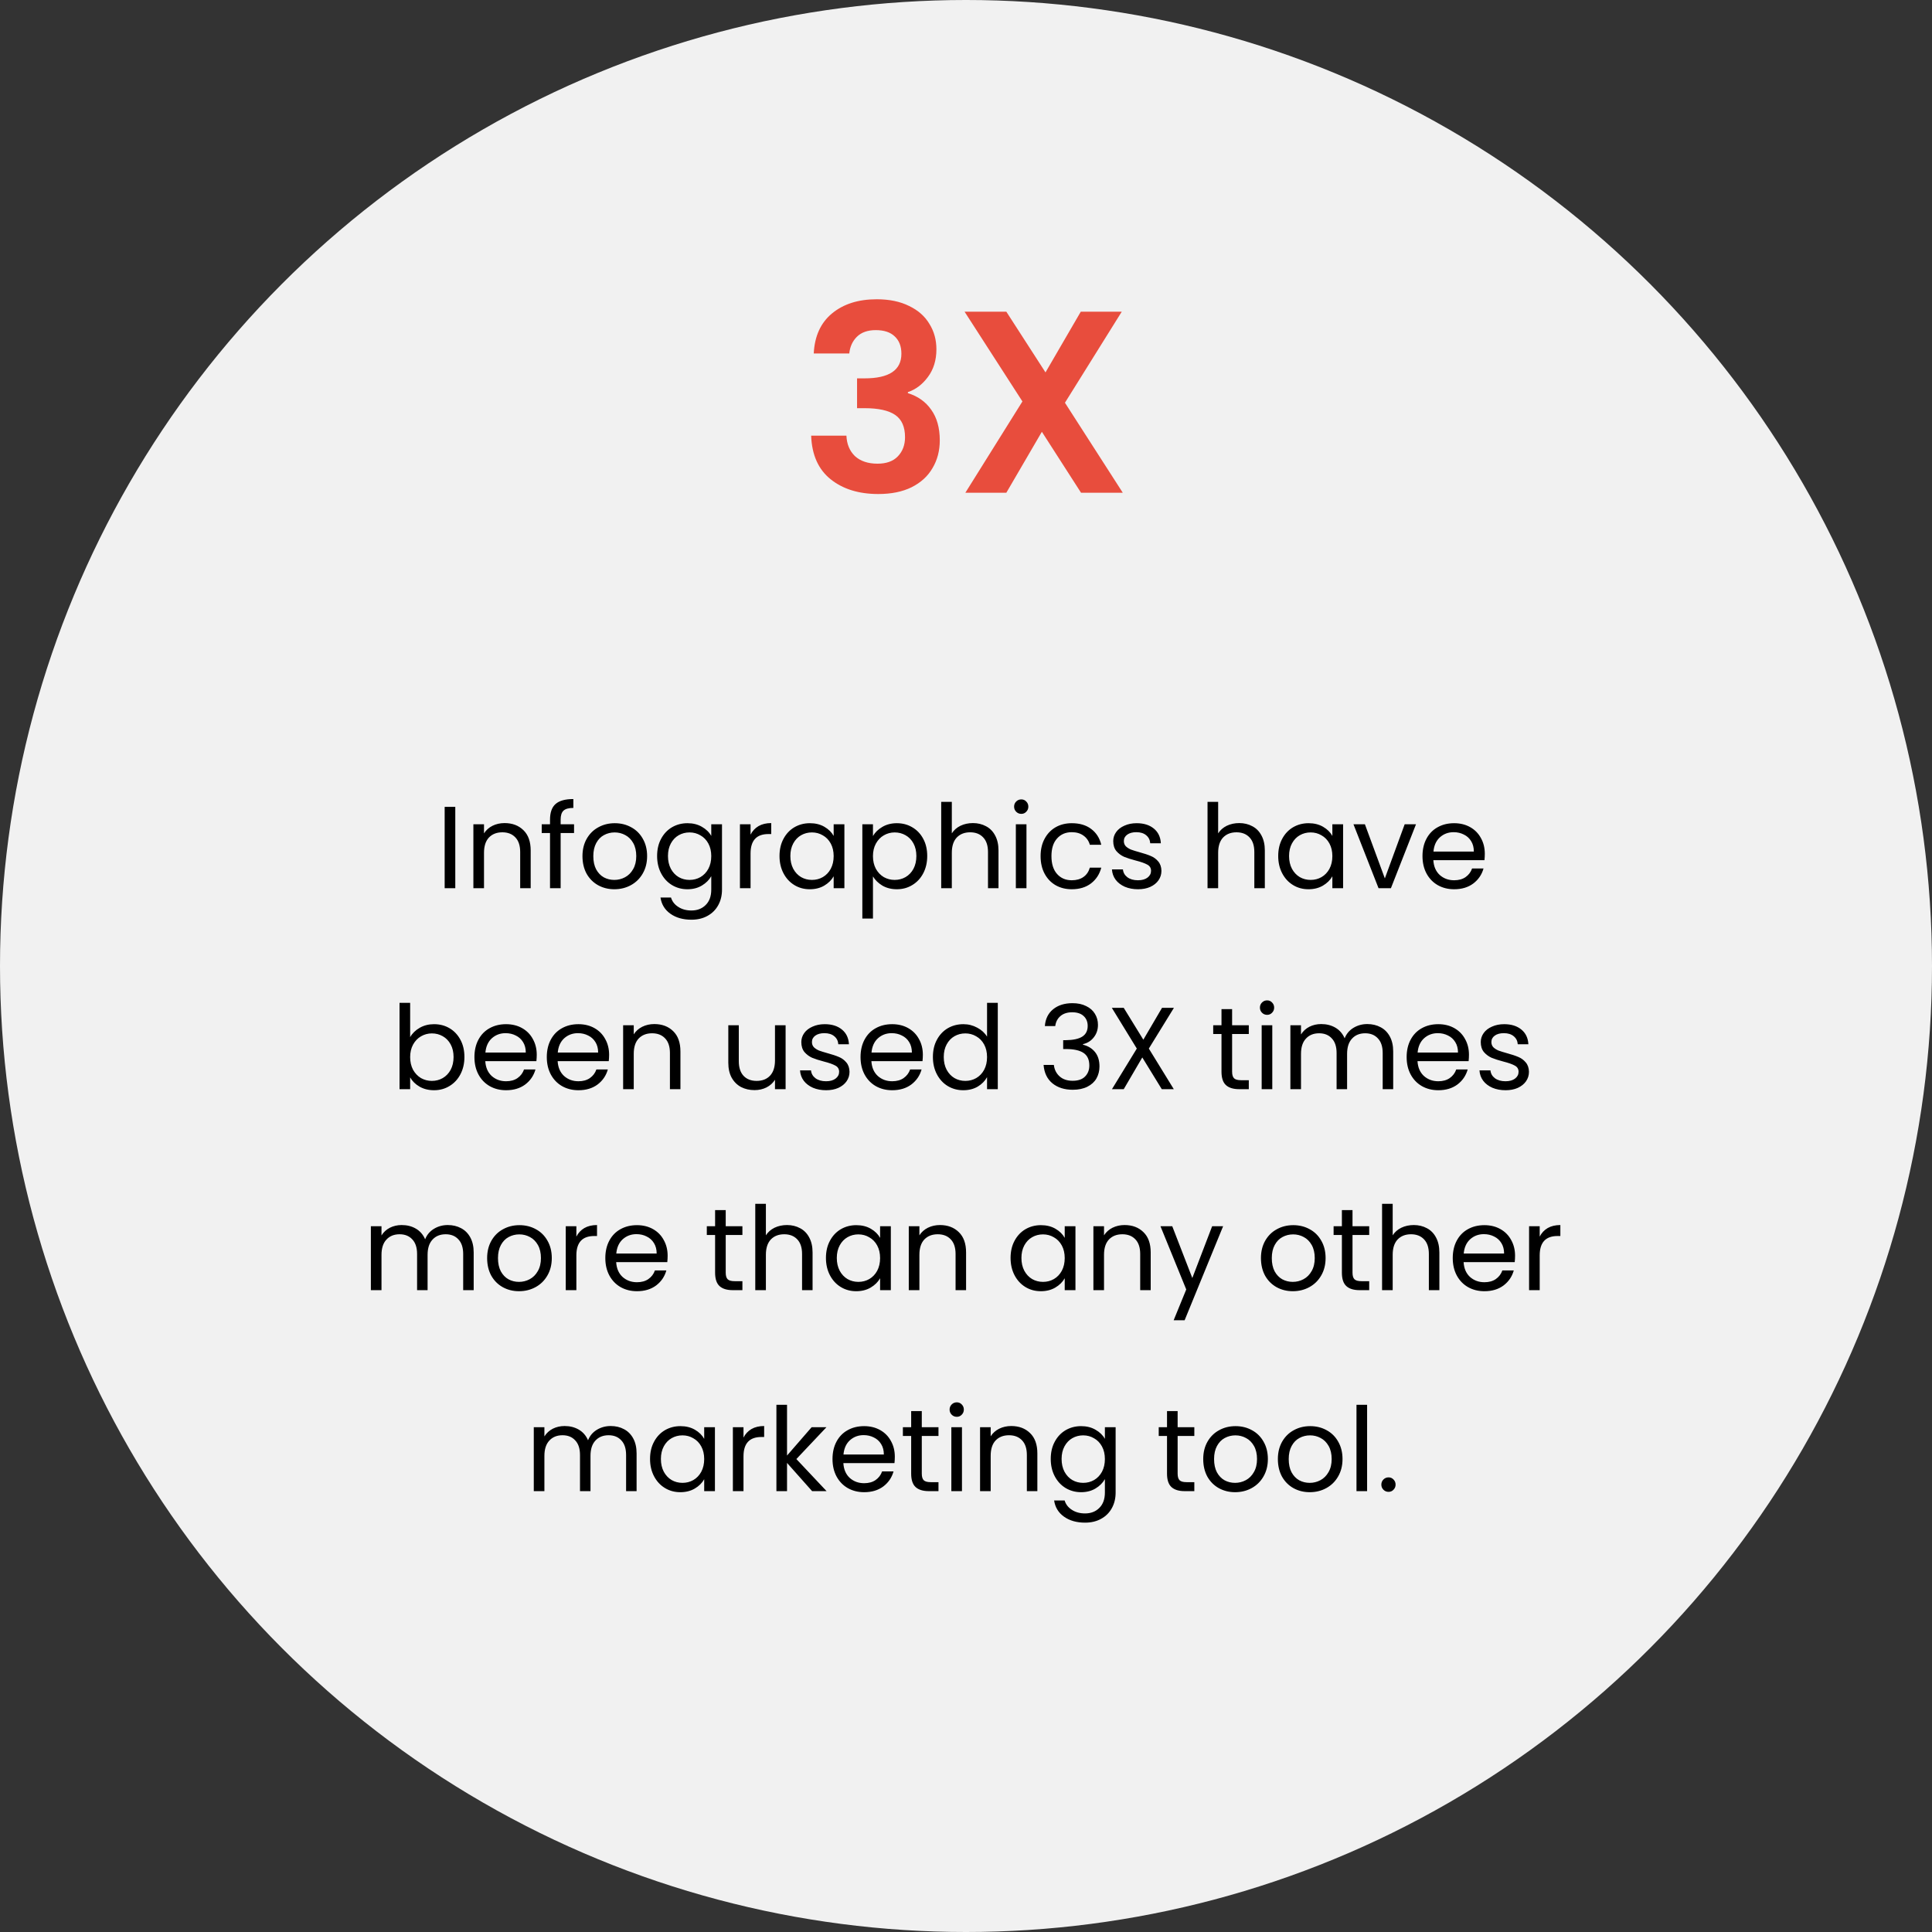 <?xml version="1.0" encoding="UTF-8"?>
<svg xmlns="http://www.w3.org/2000/svg" width="298" height="298" viewBox="0 0 298 298" fill="none">
  <rect x="0" y="0" width="298" height="298" fill="#333333" stroke="none"/>
  <circle cx="149" cy="149" r="149" fill="#F1F1F1"></circle>
  <path d="M70.225 124.454V137H68.587V124.454H70.225ZM77.823 126.956C79.023 126.956 79.995 127.322 80.739 128.054C81.483 128.774 81.855 129.818 81.855 131.186V137H80.235V131.42C80.235 130.436 79.989 129.686 79.497 129.17C79.005 128.642 78.333 128.378 77.481 128.378C76.617 128.378 75.927 128.648 75.411 129.188C74.907 129.728 74.655 130.514 74.655 131.546V137H73.017V127.136H74.655V128.54C74.979 128.036 75.417 127.646 75.969 127.37C76.533 127.094 77.151 126.956 77.823 126.956ZM88.544 128.486H86.475V137H84.837V128.486H83.558V127.136H84.837V126.434C84.837 125.33 85.118 124.526 85.683 124.022C86.258 123.506 87.177 123.248 88.436 123.248V124.616C87.716 124.616 87.207 124.76 86.906 125.048C86.618 125.324 86.475 125.786 86.475 126.434V127.136H88.544V128.486ZM94.756 137.162C93.832 137.162 92.992 136.952 92.236 136.532C91.492 136.112 90.904 135.518 90.472 134.75C90.052 133.97 89.842 133.07 89.842 132.05C89.842 131.042 90.058 130.154 90.49 129.386C90.934 128.606 91.534 128.012 92.29 127.604C93.046 127.184 93.892 126.974 94.828 126.974C95.764 126.974 96.61 127.184 97.366 127.604C98.122 128.012 98.716 128.6 99.148 129.368C99.592 130.136 99.814 131.03 99.814 132.05C99.814 133.07 99.586 133.97 99.13 134.75C98.686 135.518 98.08 136.112 97.312 136.532C96.544 136.952 95.692 137.162 94.756 137.162ZM94.756 135.722C95.344 135.722 95.896 135.584 96.412 135.308C96.928 135.032 97.342 134.618 97.654 134.066C97.978 133.514 98.14 132.842 98.14 132.05C98.14 131.258 97.984 130.586 97.672 130.034C97.36 129.482 96.952 129.074 96.448 128.81C95.944 128.534 95.398 128.396 94.81 128.396C94.21 128.396 93.658 128.534 93.154 128.81C92.662 129.074 92.266 129.482 91.966 130.034C91.666 130.586 91.516 131.258 91.516 132.05C91.516 132.854 91.66 133.532 91.948 134.084C92.248 134.636 92.644 135.05 93.136 135.326C93.628 135.59 94.168 135.722 94.756 135.722ZM106.036 126.974C106.888 126.974 107.632 127.16 108.268 127.532C108.916 127.904 109.396 128.372 109.708 128.936V127.136H111.364V137.216C111.364 138.116 111.172 138.914 110.788 139.61C110.404 140.318 109.852 140.87 109.132 141.266C108.424 141.662 107.596 141.86 106.648 141.86C105.352 141.86 104.272 141.554 103.408 140.942C102.544 140.33 102.034 139.496 101.878 138.44H103.498C103.678 139.04 104.05 139.52 104.614 139.88C105.178 140.252 105.856 140.438 106.648 140.438C107.548 140.438 108.28 140.156 108.844 139.592C109.42 139.028 109.708 138.236 109.708 137.216V135.146C109.384 135.722 108.904 136.202 108.268 136.586C107.632 136.97 106.888 137.162 106.036 137.162C105.16 137.162 104.362 136.946 103.642 136.514C102.934 136.082 102.376 135.476 101.968 134.696C101.56 133.916 101.356 133.028 101.356 132.032C101.356 131.024 101.56 130.142 101.968 129.386C102.376 128.618 102.934 128.024 103.642 127.604C104.362 127.184 105.16 126.974 106.036 126.974ZM109.708 132.05C109.708 131.306 109.558 130.658 109.258 130.106C108.958 129.554 108.55 129.134 108.034 128.846C107.53 128.546 106.972 128.396 106.36 128.396C105.748 128.396 105.19 128.54 104.686 128.828C104.182 129.116 103.78 129.536 103.48 130.088C103.18 130.64 103.03 131.288 103.03 132.032C103.03 132.788 103.18 133.448 103.48 134.012C103.78 134.564 104.182 134.99 104.686 135.29C105.19 135.578 105.748 135.722 106.36 135.722C106.972 135.722 107.53 135.578 108.034 135.29C108.55 134.99 108.958 134.564 109.258 134.012C109.558 133.448 109.708 132.794 109.708 132.05ZM115.77 128.738C116.058 128.174 116.466 127.736 116.994 127.424C117.534 127.112 118.188 126.956 118.956 126.956V128.648H118.524C116.688 128.648 115.77 129.644 115.77 131.636V137H114.132V127.136H115.77V128.738ZM120.235 132.032C120.235 131.024 120.439 130.142 120.847 129.386C121.255 128.618 121.813 128.024 122.521 127.604C123.241 127.184 124.039 126.974 124.915 126.974C125.779 126.974 126.529 127.16 127.165 127.532C127.801 127.904 128.275 128.372 128.587 128.936V127.136H130.243V137H128.587V135.164C128.263 135.74 127.777 136.22 127.129 136.604C126.493 136.976 125.749 137.162 124.897 137.162C124.021 137.162 123.229 136.946 122.521 136.514C121.813 136.082 121.255 135.476 120.847 134.696C120.439 133.916 120.235 133.028 120.235 132.032ZM128.587 132.05C128.587 131.306 128.437 130.658 128.137 130.106C127.837 129.554 127.429 129.134 126.913 128.846C126.409 128.546 125.851 128.396 125.239 128.396C124.627 128.396 124.069 128.54 123.565 128.828C123.061 129.116 122.659 129.536 122.359 130.088C122.059 130.64 121.909 131.288 121.909 132.032C121.909 132.788 122.059 133.448 122.359 134.012C122.659 134.564 123.061 134.99 123.565 135.29C124.069 135.578 124.627 135.722 125.239 135.722C125.851 135.722 126.409 135.578 126.913 135.29C127.429 134.99 127.837 134.564 128.137 134.012C128.437 133.448 128.587 132.794 128.587 132.05ZM134.649 128.954C134.973 128.39 135.453 127.922 136.089 127.55C136.737 127.166 137.487 126.974 138.339 126.974C139.215 126.974 140.007 127.184 140.715 127.604C141.435 128.024 141.999 128.618 142.407 129.386C142.815 130.142 143.019 131.024 143.019 132.032C143.019 133.028 142.815 133.916 142.407 134.696C141.999 135.476 141.435 136.082 140.715 136.514C140.007 136.946 139.215 137.162 138.339 137.162C137.499 137.162 136.755 136.976 136.107 136.604C135.471 136.22 134.985 135.746 134.649 135.182V141.68H133.011V127.136H134.649V128.954ZM141.345 132.032C141.345 131.288 141.195 130.64 140.895 130.088C140.595 129.536 140.187 129.116 139.671 128.828C139.167 128.54 138.609 128.396 137.997 128.396C137.397 128.396 136.839 128.546 136.323 128.846C135.819 129.134 135.411 129.56 135.099 130.124C134.799 130.676 134.649 131.318 134.649 132.05C134.649 132.794 134.799 133.448 135.099 134.012C135.411 134.564 135.819 134.99 136.323 135.29C136.839 135.578 137.397 135.722 137.997 135.722C138.609 135.722 139.167 135.578 139.671 135.29C140.187 134.99 140.595 134.564 140.895 134.012C141.195 133.448 141.345 132.788 141.345 132.032ZM150.071 126.956C150.815 126.956 151.487 127.118 152.087 127.442C152.687 127.754 153.155 128.228 153.491 128.864C153.839 129.5 154.013 130.274 154.013 131.186V137H152.393V131.42C152.393 130.436 152.147 129.686 151.655 129.17C151.163 128.642 150.491 128.378 149.639 128.378C148.775 128.378 148.085 128.648 147.569 129.188C147.065 129.728 146.813 130.514 146.813 131.546V137H145.175V123.68H146.813V128.54C147.137 128.036 147.581 127.646 148.145 127.37C148.721 127.094 149.363 126.956 150.071 126.956ZM157.535 125.534C157.223 125.534 156.959 125.426 156.743 125.21C156.527 124.994 156.419 124.73 156.419 124.418C156.419 124.106 156.527 123.842 156.743 123.626C156.959 123.41 157.223 123.302 157.535 123.302C157.835 123.302 158.087 123.41 158.291 123.626C158.507 123.842 158.615 124.106 158.615 124.418C158.615 124.73 158.507 124.994 158.291 125.21C158.087 125.426 157.835 125.534 157.535 125.534ZM158.327 127.136V137H156.689V127.136H158.327ZM160.506 132.05C160.506 131.03 160.71 130.142 161.118 129.386C161.526 128.618 162.09 128.024 162.81 127.604C163.542 127.184 164.376 126.974 165.312 126.974C166.524 126.974 167.52 127.268 168.3 127.856C169.092 128.444 169.614 129.26 169.866 130.304H168.102C167.934 129.704 167.604 129.23 167.112 128.882C166.632 128.534 166.032 128.36 165.312 128.36C164.376 128.36 163.62 128.684 163.044 129.332C162.468 129.968 162.18 130.874 162.18 132.05C162.18 133.238 162.468 134.156 163.044 134.804C163.62 135.452 164.376 135.776 165.312 135.776C166.032 135.776 166.632 135.608 167.112 135.272C167.592 134.936 167.922 134.456 168.102 133.832H169.866C169.602 134.84 169.074 135.65 168.282 136.262C167.49 136.862 166.5 137.162 165.312 137.162C164.376 137.162 163.542 136.952 162.81 136.532C162.09 136.112 161.526 135.518 161.118 134.75C160.71 133.982 160.506 133.082 160.506 132.05ZM175.544 137.162C174.788 137.162 174.11 137.036 173.51 136.784C172.91 136.52 172.436 136.16 172.088 135.704C171.74 135.236 171.548 134.702 171.512 134.102H173.204C173.252 134.594 173.48 134.996 173.888 135.308C174.308 135.62 174.854 135.776 175.526 135.776C176.15 135.776 176.642 135.638 177.002 135.362C177.362 135.086 177.542 134.738 177.542 134.318C177.542 133.886 177.35 133.568 176.966 133.364C176.582 133.148 175.988 132.938 175.184 132.734C174.452 132.542 173.852 132.35 173.384 132.158C172.928 131.954 172.532 131.66 172.196 131.276C171.872 130.88 171.71 130.364 171.71 129.728C171.71 129.224 171.86 128.762 172.16 128.342C172.46 127.922 172.886 127.592 173.438 127.352C173.99 127.1 174.62 126.974 175.328 126.974C176.42 126.974 177.302 127.25 177.974 127.802C178.646 128.354 179.006 129.11 179.054 130.07H177.416C177.38 129.554 177.17 129.14 176.786 128.828C176.414 128.516 175.91 128.36 175.274 128.36C174.686 128.36 174.218 128.486 173.87 128.738C173.522 128.99 173.348 129.32 173.348 129.728C173.348 130.052 173.45 130.322 173.654 130.538C173.87 130.742 174.134 130.91 174.446 131.042C174.77 131.162 175.214 131.3 175.778 131.456C176.486 131.648 177.062 131.84 177.506 132.032C177.95 132.212 178.328 132.488 178.64 132.86C178.964 133.232 179.132 133.718 179.144 134.318C179.144 134.858 178.994 135.344 178.694 135.776C178.394 136.208 177.968 136.55 177.416 136.802C176.876 137.042 176.252 137.162 175.544 137.162ZM191.151 126.956C191.895 126.956 192.567 127.118 193.167 127.442C193.767 127.754 194.235 128.228 194.571 128.864C194.919 129.5 195.093 130.274 195.093 131.186V137H193.473V131.42C193.473 130.436 193.227 129.686 192.735 129.17C192.243 128.642 191.571 128.378 190.719 128.378C189.855 128.378 189.165 128.648 188.649 129.188C188.145 129.728 187.893 130.514 187.893 131.546V137H186.255V123.68H187.893V128.54C188.217 128.036 188.661 127.646 189.225 127.37C189.801 127.094 190.443 126.956 191.151 126.956ZM197.157 132.032C197.157 131.024 197.361 130.142 197.769 129.386C198.177 128.618 198.735 128.024 199.443 127.604C200.163 127.184 200.961 126.974 201.837 126.974C202.701 126.974 203.451 127.16 204.087 127.532C204.723 127.904 205.197 128.372 205.509 128.936V127.136H207.165V137H205.509V135.164C205.185 135.74 204.699 136.22 204.051 136.604C203.415 136.976 202.671 137.162 201.819 137.162C200.943 137.162 200.151 136.946 199.443 136.514C198.735 136.082 198.177 135.476 197.769 134.696C197.361 133.916 197.157 133.028 197.157 132.032ZM205.509 132.05C205.509 131.306 205.359 130.658 205.059 130.106C204.759 129.554 204.351 129.134 203.835 128.846C203.331 128.546 202.773 128.396 202.161 128.396C201.549 128.396 200.991 128.54 200.487 128.828C199.983 129.116 199.581 129.536 199.281 130.088C198.981 130.64 198.831 131.288 198.831 132.032C198.831 132.788 198.981 133.448 199.281 134.012C199.581 134.564 199.983 134.99 200.487 135.29C200.991 135.578 201.549 135.722 202.161 135.722C202.773 135.722 203.331 135.578 203.835 135.29C204.351 134.99 204.759 134.564 205.059 134.012C205.359 133.448 205.509 132.794 205.509 132.05ZM213.605 135.488L216.665 127.136H218.411L214.541 137H212.633L208.763 127.136H210.527L213.605 135.488ZM229.023 131.69C229.023 132.002 229.005 132.332 228.969 132.68H221.085C221.145 133.652 221.475 134.414 222.075 134.966C222.687 135.506 223.425 135.776 224.289 135.776C224.997 135.776 225.585 135.614 226.053 135.29C226.533 134.954 226.869 134.51 227.061 133.958H228.825C228.561 134.906 228.033 135.68 227.241 136.28C226.449 136.868 225.465 137.162 224.289 137.162C223.353 137.162 222.513 136.952 221.769 136.532C221.037 136.112 220.461 135.518 220.041 134.75C219.621 133.97 219.411 133.07 219.411 132.05C219.411 131.03 219.615 130.136 220.023 129.368C220.431 128.6 221.001 128.012 221.733 127.604C222.477 127.184 223.329 126.974 224.289 126.974C225.225 126.974 226.053 127.178 226.773 127.586C227.493 127.994 228.045 128.558 228.429 129.278C228.825 129.986 229.023 130.79 229.023 131.69ZM227.331 131.348C227.331 130.724 227.193 130.19 226.917 129.746C226.641 129.29 226.263 128.948 225.783 128.72C225.315 128.48 224.793 128.36 224.217 128.36C223.389 128.36 222.681 128.624 222.093 129.152C221.517 129.68 221.187 130.412 221.103 131.348H227.331ZM63.264 159.972C63.6 159.384 64.092 158.904 64.74 158.532C65.388 158.16 66.126 157.974 66.954 157.974C67.842 157.974 68.64 158.184 69.348 158.604C70.056 159.024 70.614 159.618 71.022 160.386C71.43 161.142 71.634 162.024 71.634 163.032C71.634 164.028 71.43 164.916 71.022 165.696C70.614 166.476 70.05 167.082 69.33 167.514C68.622 167.946 67.83 168.162 66.954 168.162C66.102 168.162 65.352 167.976 64.704 167.604C64.068 167.232 63.588 166.758 63.264 166.182V168H61.626V154.68H63.264V159.972ZM69.96 163.032C69.96 162.288 69.81 161.64 69.51 161.088C69.21 160.536 68.802 160.116 68.286 159.828C67.782 159.54 67.224 159.396 66.612 159.396C66.012 159.396 65.454 159.546 64.938 159.846C64.434 160.134 64.026 160.56 63.714 161.124C63.414 161.676 63.264 162.318 63.264 163.05C63.264 163.794 63.414 164.448 63.714 165.012C64.026 165.564 64.434 165.99 64.938 166.29C65.454 166.578 66.012 166.722 66.612 166.722C67.224 166.722 67.782 166.578 68.286 166.29C68.802 165.99 69.21 165.564 69.51 165.012C69.81 164.448 69.96 163.788 69.96 163.032ZM82.79 162.69C82.79 163.002 82.772 163.332 82.736 163.68H74.852C74.912 164.652 75.242 165.414 75.842 165.966C76.454 166.506 77.192 166.776 78.056 166.776C78.764 166.776 79.352 166.614 79.82 166.29C80.3 165.954 80.636 165.51 80.828 164.958H82.592C82.328 165.906 81.8 166.68 81.008 167.28C80.216 167.868 79.232 168.162 78.056 168.162C77.12 168.162 76.28 167.952 75.536 167.532C74.804 167.112 74.228 166.518 73.808 165.75C73.388 164.97 73.178 164.07 73.178 163.05C73.178 162.03 73.382 161.136 73.79 160.368C74.198 159.6 74.768 159.012 75.5 158.604C76.244 158.184 77.096 157.974 78.056 157.974C78.992 157.974 79.82 158.178 80.54 158.586C81.26 158.994 81.812 159.558 82.196 160.278C82.592 160.986 82.79 161.79 82.79 162.69ZM81.098 162.348C81.098 161.724 80.96 161.19 80.684 160.746C80.408 160.29 80.03 159.948 79.55 159.72C79.082 159.48 78.56 159.36 77.984 159.36C77.156 159.36 76.448 159.624 75.86 160.152C75.284 160.68 74.954 161.412 74.87 162.348H81.098ZM93.952 162.69C93.952 163.002 93.934 163.332 93.898 163.68H86.014C86.074 164.652 86.404 165.414 87.004 165.966C87.616 166.506 88.354 166.776 89.218 166.776C89.926 166.776 90.514 166.614 90.982 166.29C91.462 165.954 91.798 165.51 91.99 164.958H93.754C93.49 165.906 92.962 166.68 92.17 167.28C91.378 167.868 90.394 168.162 89.218 168.162C88.282 168.162 87.442 167.952 86.698 167.532C85.966 167.112 85.39 166.518 84.97 165.75C84.55 164.97 84.34 164.07 84.34 163.05C84.34 162.03 84.544 161.136 84.952 160.368C85.36 159.6 85.93 159.012 86.662 158.604C87.406 158.184 88.258 157.974 89.218 157.974C90.154 157.974 90.982 158.178 91.702 158.586C92.422 158.994 92.974 159.558 93.358 160.278C93.754 160.986 93.952 161.79 93.952 162.69ZM92.26 162.348C92.26 161.724 92.122 161.19 91.846 160.746C91.57 160.29 91.192 159.948 90.712 159.72C90.244 159.48 89.722 159.36 89.146 159.36C88.318 159.36 87.61 159.624 87.022 160.152C86.446 160.68 86.116 161.412 86.032 162.348H92.26ZM100.921 157.956C102.121 157.956 103.093 158.322 103.837 159.054C104.581 159.774 104.953 160.818 104.953 162.186V168H103.333V162.42C103.333 161.436 103.087 160.686 102.595 160.17C102.103 159.642 101.431 159.378 100.579 159.378C99.715 159.378 99.025 159.648 98.508 160.188C98.004 160.728 97.752 161.514 97.752 162.546V168H96.115V158.136H97.752V159.54C98.076 159.036 98.514 158.646 99.067 158.37C99.63 158.094 100.249 157.956 100.921 157.956ZM121.175 158.136V168H119.537V166.542C119.225 167.046 118.787 167.442 118.223 167.73C117.671 168.006 117.059 168.144 116.387 168.144C115.619 168.144 114.929 167.988 114.317 167.676C113.705 167.352 113.219 166.872 112.859 166.236C112.511 165.6 112.337 164.826 112.337 163.914V158.136H113.957V163.698C113.957 164.67 114.203 165.42 114.695 165.948C115.187 166.464 115.859 166.722 116.711 166.722C117.587 166.722 118.277 166.452 118.781 165.912C119.285 165.372 119.537 164.586 119.537 163.554V158.136H121.175ZM127.433 168.162C126.677 168.162 125.999 168.036 125.399 167.784C124.799 167.52 124.325 167.16 123.977 166.704C123.629 166.236 123.437 165.702 123.401 165.102H125.093C125.141 165.594 125.369 165.996 125.777 166.308C126.197 166.62 126.743 166.776 127.415 166.776C128.039 166.776 128.531 166.638 128.891 166.362C129.251 166.086 129.431 165.738 129.431 165.318C129.431 164.886 129.239 164.568 128.855 164.364C128.471 164.148 127.877 163.938 127.073 163.734C126.341 163.542 125.741 163.35 125.273 163.158C124.817 162.954 124.421 162.66 124.085 162.276C123.761 161.88 123.599 161.364 123.599 160.728C123.599 160.224 123.749 159.762 124.049 159.342C124.349 158.922 124.775 158.592 125.327 158.352C125.879 158.1 126.509 157.974 127.217 157.974C128.309 157.974 129.191 158.25 129.863 158.802C130.535 159.354 130.895 160.11 130.943 161.07H129.305C129.269 160.554 129.059 160.14 128.675 159.828C128.303 159.516 127.799 159.36 127.163 159.36C126.575 159.36 126.107 159.486 125.759 159.738C125.411 159.99 125.237 160.32 125.237 160.728C125.237 161.052 125.339 161.322 125.543 161.538C125.759 161.742 126.023 161.91 126.335 162.042C126.659 162.162 127.103 162.3 127.667 162.456C128.375 162.648 128.951 162.84 129.395 163.032C129.839 163.212 130.217 163.488 130.529 163.86C130.853 164.232 131.021 164.718 131.033 165.318C131.033 165.858 130.883 166.344 130.583 166.776C130.283 167.208 129.857 167.55 129.305 167.802C128.765 168.042 128.141 168.162 127.433 168.162ZM142.345 162.69C142.345 163.002 142.327 163.332 142.291 163.68H134.407C134.467 164.652 134.797 165.414 135.397 165.966C136.009 166.506 136.747 166.776 137.611 166.776C138.319 166.776 138.907 166.614 139.375 166.29C139.855 165.954 140.191 165.51 140.383 164.958H142.147C141.883 165.906 141.355 166.68 140.563 167.28C139.771 167.868 138.787 168.162 137.611 168.162C136.675 168.162 135.835 167.952 135.091 167.532C134.359 167.112 133.783 166.518 133.363 165.75C132.943 164.97 132.733 164.07 132.733 163.05C132.733 162.03 132.937 161.136 133.345 160.368C133.753 159.6 134.323 159.012 135.055 158.604C135.799 158.184 136.651 157.974 137.611 157.974C138.547 157.974 139.375 158.178 140.095 158.586C140.815 158.994 141.367 159.558 141.751 160.278C142.147 160.986 142.345 161.79 142.345 162.69ZM140.653 162.348C140.653 161.724 140.515 161.19 140.239 160.746C139.963 160.29 139.585 159.948 139.105 159.72C138.637 159.48 138.115 159.36 137.539 159.36C136.711 159.36 136.003 159.624 135.415 160.152C134.839 160.68 134.509 161.412 134.425 162.348H140.653ZM143.895 163.032C143.895 162.024 144.099 161.142 144.507 160.386C144.915 159.618 145.473 159.024 146.181 158.604C146.901 158.184 147.705 157.974 148.593 157.974C149.361 157.974 150.075 158.154 150.735 158.514C151.395 158.862 151.899 159.324 152.247 159.9V154.68H153.903V168H152.247V166.146C151.923 166.734 151.443 167.22 150.807 167.604C150.171 167.976 149.427 168.162 148.575 168.162C147.699 168.162 146.901 167.946 146.181 167.514C145.473 167.082 144.915 166.476 144.507 165.696C144.099 164.916 143.895 164.028 143.895 163.032ZM152.247 163.05C152.247 162.306 152.097 161.658 151.797 161.106C151.497 160.554 151.089 160.134 150.573 159.846C150.069 159.546 149.511 159.396 148.899 159.396C148.287 159.396 147.729 159.54 147.225 159.828C146.721 160.116 146.319 160.536 146.019 161.088C145.719 161.64 145.569 162.288 145.569 163.032C145.569 163.788 145.719 164.448 146.019 165.012C146.319 165.564 146.721 165.99 147.225 166.29C147.729 166.578 148.287 166.722 148.899 166.722C149.511 166.722 150.069 166.578 150.573 166.29C151.089 165.99 151.497 165.564 151.797 165.012C152.097 164.448 152.247 163.794 152.247 163.05ZM161.164 158.262C161.248 157.158 161.674 156.294 162.442 155.67C163.21 155.046 164.206 154.734 165.43 154.734C166.246 154.734 166.948 154.884 167.536 155.184C168.136 155.472 168.586 155.868 168.886 156.372C169.198 156.876 169.354 157.446 169.354 158.082C169.354 158.826 169.138 159.468 168.706 160.008C168.286 160.548 167.734 160.896 167.05 161.052V161.142C167.83 161.334 168.448 161.712 168.904 162.276C169.36 162.84 169.588 163.578 169.588 164.49C169.588 165.174 169.432 165.792 169.12 166.344C168.808 166.884 168.34 167.31 167.716 167.622C167.092 167.934 166.342 168.09 165.466 168.09C164.194 168.09 163.15 167.76 162.334 167.1C161.518 166.428 161.062 165.48 160.966 164.256H162.55C162.634 164.976 162.928 165.564 163.432 166.02C163.936 166.476 164.608 166.704 165.448 166.704C166.288 166.704 166.924 166.488 167.356 166.056C167.8 165.612 168.022 165.042 168.022 164.346C168.022 163.446 167.722 162.798 167.122 162.402C166.522 162.006 165.616 161.808 164.404 161.808H163.99V160.44H164.422C165.526 160.428 166.36 160.248 166.924 159.9C167.488 159.54 167.77 158.988 167.77 158.244C167.77 157.608 167.56 157.098 167.14 156.714C166.732 156.33 166.144 156.138 165.376 156.138C164.632 156.138 164.032 156.33 163.576 156.714C163.12 157.098 162.85 157.614 162.766 158.262H161.164ZM177.2 161.736L181.052 168H179.198L176.192 163.104L173.33 168H171.512L175.346 161.736L171.494 155.454H173.33L176.354 160.368L179.234 155.454H181.07L177.2 161.736ZM190.046 159.486V165.3C190.046 165.78 190.148 166.122 190.352 166.326C190.556 166.518 190.91 166.614 191.414 166.614H192.62V168H191.144C190.232 168 189.548 167.79 189.092 167.37C188.636 166.95 188.408 166.26 188.408 165.3V159.486H187.13V158.136H188.408V155.652H190.046V158.136H192.62V159.486H190.046ZM195.451 156.534C195.139 156.534 194.875 156.426 194.659 156.21C194.443 155.994 194.335 155.73 194.335 155.418C194.335 155.106 194.443 154.842 194.659 154.626C194.875 154.41 195.139 154.302 195.451 154.302C195.751 154.302 196.003 154.41 196.207 154.626C196.423 154.842 196.531 155.106 196.531 155.418C196.531 155.73 196.423 155.994 196.207 156.21C196.003 156.426 195.751 156.534 195.451 156.534ZM196.243 158.136V168H194.605V158.136H196.243ZM210.896 157.956C211.664 157.956 212.348 158.118 212.948 158.442C213.548 158.754 214.022 159.228 214.37 159.864C214.718 160.5 214.892 161.274 214.892 162.186V168H213.272V162.42C213.272 161.436 213.026 160.686 212.534 160.17C212.054 159.642 211.4 159.378 210.572 159.378C209.72 159.378 209.042 159.654 208.538 160.206C208.034 160.746 207.782 161.532 207.782 162.564V168H206.162V162.42C206.162 161.436 205.916 160.686 205.424 160.17C204.944 159.642 204.29 159.378 203.462 159.378C202.61 159.378 201.932 159.654 201.428 160.206C200.924 160.746 200.672 161.532 200.672 162.564V168H199.034V158.136H200.672V159.558C200.996 159.042 201.428 158.646 201.968 158.37C202.52 158.094 203.126 157.956 203.786 157.956C204.614 157.956 205.346 158.142 205.982 158.514C206.618 158.886 207.092 159.432 207.404 160.152C207.68 159.456 208.136 158.916 208.772 158.532C209.408 158.148 210.116 157.956 210.896 157.956ZM226.579 162.69C226.579 163.002 226.561 163.332 226.525 163.68H218.641C218.701 164.652 219.031 165.414 219.631 165.966C220.243 166.506 220.981 166.776 221.845 166.776C222.553 166.776 223.141 166.614 223.609 166.29C224.089 165.954 224.425 165.51 224.617 164.958H226.381C226.117 165.906 225.589 166.68 224.797 167.28C224.005 167.868 223.021 168.162 221.845 168.162C220.909 168.162 220.069 167.952 219.325 167.532C218.593 167.112 218.017 166.518 217.597 165.75C217.177 164.97 216.967 164.07 216.967 163.05C216.967 162.03 217.171 161.136 217.579 160.368C217.987 159.6 218.557 159.012 219.289 158.604C220.033 158.184 220.885 157.974 221.845 157.974C222.781 157.974 223.609 158.178 224.329 158.586C225.049 158.994 225.601 159.558 225.985 160.278C226.381 160.986 226.579 161.79 226.579 162.69ZM224.887 162.348C224.887 161.724 224.749 161.19 224.473 160.746C224.197 160.29 223.819 159.948 223.339 159.72C222.871 159.48 222.349 159.36 221.773 159.36C220.945 159.36 220.237 159.624 219.649 160.152C219.073 160.68 218.743 161.412 218.659 162.348H224.887ZM232.233 168.162C231.477 168.162 230.799 168.036 230.199 167.784C229.599 167.52 229.125 167.16 228.777 166.704C228.429 166.236 228.237 165.702 228.201 165.102H229.893C229.941 165.594 230.169 165.996 230.577 166.308C230.997 166.62 231.543 166.776 232.215 166.776C232.839 166.776 233.331 166.638 233.691 166.362C234.051 166.086 234.231 165.738 234.231 165.318C234.231 164.886 234.039 164.568 233.655 164.364C233.271 164.148 232.677 163.938 231.873 163.734C231.141 163.542 230.541 163.35 230.073 163.158C229.617 162.954 229.221 162.66 228.885 162.276C228.561 161.88 228.399 161.364 228.399 160.728C228.399 160.224 228.549 159.762 228.849 159.342C229.149 158.922 229.575 158.592 230.127 158.352C230.679 158.1 231.309 157.974 232.017 157.974C233.109 157.974 233.991 158.25 234.663 158.802C235.335 159.354 235.695 160.11 235.743 161.07H234.105C234.069 160.554 233.859 160.14 233.475 159.828C233.103 159.516 232.599 159.36 231.963 159.36C231.375 159.36 230.907 159.486 230.559 159.738C230.211 159.99 230.037 160.32 230.037 160.728C230.037 161.052 230.139 161.322 230.343 161.538C230.559 161.742 230.823 161.91 231.135 162.042C231.459 162.162 231.903 162.3 232.467 162.456C233.175 162.648 233.751 162.84 234.195 163.032C234.639 163.212 235.017 163.488 235.329 163.86C235.653 164.232 235.821 164.718 235.833 165.318C235.833 165.858 235.683 166.344 235.383 166.776C235.083 167.208 234.657 167.55 234.105 167.802C233.565 168.042 232.941 168.162 232.233 168.162ZM69.067 188.956C69.835 188.956 70.519 189.118 71.119 189.442C71.719 189.754 72.193 190.228 72.541 190.864C72.889 191.5 73.063 192.274 73.063 193.186V199H71.443V193.42C71.443 192.436 71.197 191.686 70.705 191.17C70.225 190.642 69.571 190.378 68.743 190.378C67.891 190.378 67.213 190.654 66.709 191.206C66.205 191.746 65.953 192.532 65.953 193.564V199H64.333V193.42C64.333 192.436 64.087 191.686 63.595 191.17C63.115 190.642 62.461 190.378 61.633 190.378C60.781 190.378 60.103 190.654 59.599 191.206C59.095 191.746 58.843 192.532 58.843 193.564V199H57.205V189.136H58.843V190.558C59.167 190.042 59.599 189.646 60.139 189.37C60.691 189.094 61.297 188.956 61.957 188.956C62.785 188.956 63.517 189.142 64.153 189.514C64.789 189.886 65.263 190.432 65.575 191.152C65.851 190.456 66.307 189.916 66.943 189.532C67.579 189.148 68.287 188.956 69.067 188.956ZM80.052 199.162C79.128 199.162 78.288 198.952 77.532 198.532C76.788 198.112 76.2 197.518 75.768 196.75C75.348 195.97 75.138 195.07 75.138 194.05C75.138 193.042 75.354 192.154 75.786 191.386C76.23 190.606 76.83 190.012 77.586 189.604C78.342 189.184 79.188 188.974 80.124 188.974C81.06 188.974 81.906 189.184 82.662 189.604C83.418 190.012 84.012 190.6 84.444 191.368C84.888 192.136 85.11 193.03 85.11 194.05C85.11 195.07 84.882 195.97 84.426 196.75C83.982 197.518 83.376 198.112 82.608 198.532C81.84 198.952 80.988 199.162 80.052 199.162ZM80.052 197.722C80.64 197.722 81.192 197.584 81.708 197.308C82.224 197.032 82.638 196.618 82.95 196.066C83.274 195.514 83.436 194.842 83.436 194.05C83.436 193.258 83.28 192.586 82.968 192.034C82.656 191.482 82.248 191.074 81.744 190.81C81.24 190.534 80.694 190.396 80.106 190.396C79.506 190.396 78.954 190.534 78.45 190.81C77.958 191.074 77.562 191.482 77.262 192.034C76.962 192.586 76.812 193.258 76.812 194.05C76.812 194.854 76.956 195.532 77.244 196.084C77.544 196.636 77.94 197.05 78.432 197.326C78.924 197.59 79.464 197.722 80.052 197.722ZM88.902 190.738C89.19 190.174 89.598 189.736 90.126 189.424C90.666 189.112 91.32 188.956 92.088 188.956V190.648H91.656C89.82 190.648 88.902 191.644 88.902 193.636V199H87.264V189.136H88.902V190.738ZM102.979 193.69C102.979 194.002 102.961 194.332 102.925 194.68H95.041C95.101 195.652 95.431 196.414 96.031 196.966C96.643 197.506 97.381 197.776 98.245 197.776C98.953 197.776 99.541 197.614 100.009 197.29C100.489 196.954 100.825 196.51 101.017 195.958H102.781C102.517 196.906 101.989 197.68 101.197 198.28C100.405 198.868 99.421 199.162 98.245 199.162C97.309 199.162 96.469 198.952 95.725 198.532C94.993 198.112 94.417 197.518 93.997 196.75C93.577 195.97 93.367 195.07 93.367 194.05C93.367 193.03 93.571 192.136 93.979 191.368C94.387 190.6 94.957 190.012 95.689 189.604C96.433 189.184 97.285 188.974 98.245 188.974C99.181 188.974 100.009 189.178 100.729 189.586C101.449 189.994 102.001 190.558 102.385 191.278C102.781 191.986 102.979 192.79 102.979 193.69ZM101.287 193.348C101.287 192.724 101.149 192.19 100.873 191.746C100.597 191.29 100.219 190.948 99.739 190.72C99.271 190.48 98.749 190.36 98.173 190.36C97.345 190.36 96.637 190.624 96.049 191.152C95.473 191.68 95.143 192.412 95.059 193.348H101.287ZM111.938 190.486V196.3C111.938 196.78 112.04 197.122 112.244 197.326C112.448 197.518 112.802 197.614 113.306 197.614H114.512V199H113.036C112.124 199 111.44 198.79 110.984 198.37C110.528 197.95 110.3 197.26 110.3 196.3V190.486H109.022V189.136H110.3V186.652H111.938V189.136H114.512V190.486H111.938ZM121.392 188.956C122.136 188.956 122.808 189.118 123.408 189.442C124.008 189.754 124.476 190.228 124.812 190.864C125.16 191.5 125.334 192.274 125.334 193.186V199H123.714V193.42C123.714 192.436 123.468 191.686 122.976 191.17C122.484 190.642 121.812 190.378 120.96 190.378C120.096 190.378 119.406 190.648 118.89 191.188C118.386 191.728 118.134 192.514 118.134 193.546V199H116.496V185.68H118.134V190.54C118.458 190.036 118.902 189.646 119.466 189.37C120.042 189.094 120.684 188.956 121.392 188.956ZM127.398 194.032C127.398 193.024 127.602 192.142 128.01 191.386C128.418 190.618 128.976 190.024 129.684 189.604C130.404 189.184 131.202 188.974 132.078 188.974C132.942 188.974 133.692 189.16 134.328 189.532C134.964 189.904 135.438 190.372 135.75 190.936V189.136H137.406V199H135.75V197.164C135.426 197.74 134.94 198.22 134.292 198.604C133.656 198.976 132.912 199.162 132.06 199.162C131.184 199.162 130.392 198.946 129.684 198.514C128.976 198.082 128.418 197.476 128.01 196.696C127.602 195.916 127.398 195.028 127.398 194.032ZM135.75 194.05C135.75 193.306 135.6 192.658 135.3 192.106C135 191.554 134.592 191.134 134.076 190.846C133.572 190.546 133.014 190.396 132.402 190.396C131.79 190.396 131.232 190.54 130.728 190.828C130.224 191.116 129.822 191.536 129.522 192.088C129.222 192.64 129.072 193.288 129.072 194.032C129.072 194.788 129.222 195.448 129.522 196.012C129.822 196.564 130.224 196.99 130.728 197.29C131.232 197.578 131.79 197.722 132.402 197.722C133.014 197.722 133.572 197.578 134.076 197.29C134.592 196.99 135 196.564 135.3 196.012C135.6 195.448 135.75 194.794 135.75 194.05ZM144.98 188.956C146.18 188.956 147.152 189.322 147.896 190.054C148.64 190.774 149.012 191.818 149.012 193.186V199H147.392V193.42C147.392 192.436 147.146 191.686 146.654 191.17C146.162 190.642 145.49 190.378 144.638 190.378C143.774 190.378 143.084 190.648 142.568 191.188C142.064 191.728 141.812 192.514 141.812 193.546V199H140.174V189.136H141.812V190.54C142.136 190.036 142.574 189.646 143.126 189.37C143.69 189.094 144.308 188.956 144.98 188.956ZM155.875 194.032C155.875 193.024 156.079 192.142 156.487 191.386C156.895 190.618 157.453 190.024 158.161 189.604C158.881 189.184 159.679 188.974 160.555 188.974C161.419 188.974 162.169 189.16 162.805 189.532C163.441 189.904 163.915 190.372 164.227 190.936V189.136H165.883V199H164.227V197.164C163.903 197.74 163.417 198.22 162.769 198.604C162.133 198.976 161.389 199.162 160.537 199.162C159.661 199.162 158.869 198.946 158.161 198.514C157.453 198.082 156.895 197.476 156.487 196.696C156.079 195.916 155.875 195.028 155.875 194.032ZM164.227 194.05C164.227 193.306 164.077 192.658 163.777 192.106C163.477 191.554 163.069 191.134 162.553 190.846C162.049 190.546 161.491 190.396 160.879 190.396C160.267 190.396 159.709 190.54 159.205 190.828C158.701 191.116 158.299 191.536 157.999 192.088C157.699 192.64 157.549 193.288 157.549 194.032C157.549 194.788 157.699 195.448 157.999 196.012C158.299 196.564 158.701 196.99 159.205 197.29C159.709 197.578 160.267 197.722 160.879 197.722C161.491 197.722 162.049 197.578 162.553 197.29C163.069 196.99 163.477 196.564 163.777 196.012C164.077 195.448 164.227 194.794 164.227 194.05ZM173.457 188.956C174.657 188.956 175.629 189.322 176.373 190.054C177.117 190.774 177.489 191.818 177.489 193.186V199H175.869V193.42C175.869 192.436 175.623 191.686 175.131 191.17C174.639 190.642 173.967 190.378 173.115 190.378C172.251 190.378 171.561 190.648 171.045 191.188C170.541 191.728 170.289 192.514 170.289 193.546V199H168.651V189.136H170.289V190.54C170.613 190.036 171.051 189.646 171.603 189.37C172.167 189.094 172.785 188.956 173.457 188.956ZM188.66 189.136L182.72 203.644H181.028L182.972 198.892L178.994 189.136H180.812L183.908 197.128L186.968 189.136H188.66ZM199.408 199.162C198.484 199.162 197.644 198.952 196.888 198.532C196.144 198.112 195.556 197.518 195.124 196.75C194.704 195.97 194.494 195.07 194.494 194.05C194.494 193.042 194.71 192.154 195.142 191.386C195.586 190.606 196.186 190.012 196.942 189.604C197.698 189.184 198.544 188.974 199.48 188.974C200.416 188.974 201.262 189.184 202.018 189.604C202.774 190.012 203.368 190.6 203.8 191.368C204.244 192.136 204.466 193.03 204.466 194.05C204.466 195.07 204.238 195.97 203.782 196.75C203.338 197.518 202.732 198.112 201.964 198.532C201.196 198.952 200.344 199.162 199.408 199.162ZM199.408 197.722C199.996 197.722 200.548 197.584 201.064 197.308C201.58 197.032 201.994 196.618 202.306 196.066C202.63 195.514 202.792 194.842 202.792 194.05C202.792 193.258 202.636 192.586 202.324 192.034C202.012 191.482 201.604 191.074 201.1 190.81C200.596 190.534 200.05 190.396 199.462 190.396C198.862 190.396 198.31 190.534 197.806 190.81C197.314 191.074 196.918 191.482 196.618 192.034C196.318 192.586 196.168 193.258 196.168 194.05C196.168 194.854 196.312 195.532 196.6 196.084C196.9 196.636 197.296 197.05 197.788 197.326C198.28 197.59 198.82 197.722 199.408 197.722ZM208.617 190.486V196.3C208.617 196.78 208.719 197.122 208.923 197.326C209.127 197.518 209.481 197.614 209.985 197.614H211.191V199H209.715C208.803 199 208.119 198.79 207.663 198.37C207.207 197.95 206.979 197.26 206.979 196.3V190.486H205.701V189.136H206.979V186.652H208.617V189.136H211.191V190.486H208.617ZM218.072 188.956C218.816 188.956 219.488 189.118 220.088 189.442C220.688 189.754 221.156 190.228 221.492 190.864C221.84 191.5 222.014 192.274 222.014 193.186V199H220.394V193.42C220.394 192.436 220.148 191.686 219.656 191.17C219.164 190.642 218.492 190.378 217.64 190.378C216.776 190.378 216.086 190.648 215.57 191.188C215.066 191.728 214.814 192.514 214.814 193.546V199H213.176V185.68H214.814V190.54C215.138 190.036 215.582 189.646 216.146 189.37C216.722 189.094 217.364 188.956 218.072 188.956ZM233.69 193.69C233.69 194.002 233.672 194.332 233.636 194.68H225.752C225.812 195.652 226.142 196.414 226.742 196.966C227.354 197.506 228.092 197.776 228.956 197.776C229.664 197.776 230.252 197.614 230.72 197.29C231.2 196.954 231.536 196.51 231.728 195.958H233.492C233.228 196.906 232.7 197.68 231.908 198.28C231.116 198.868 230.132 199.162 228.956 199.162C228.02 199.162 227.18 198.952 226.436 198.532C225.704 198.112 225.128 197.518 224.708 196.75C224.288 195.97 224.078 195.07 224.078 194.05C224.078 193.03 224.282 192.136 224.69 191.368C225.098 190.6 225.668 190.012 226.4 189.604C227.144 189.184 227.996 188.974 228.956 188.974C229.892 188.974 230.72 189.178 231.44 189.586C232.16 189.994 232.712 190.558 233.096 191.278C233.492 191.986 233.69 192.79 233.69 193.69ZM231.998 193.348C231.998 192.724 231.86 192.19 231.584 191.746C231.308 191.29 230.93 190.948 230.45 190.72C229.982 190.48 229.46 190.36 228.884 190.36C228.056 190.36 227.348 190.624 226.76 191.152C226.184 191.68 225.854 192.412 225.77 193.348H231.998ZM237.49 190.738C237.778 190.174 238.186 189.736 238.714 189.424C239.254 189.112 239.908 188.956 240.676 188.956V190.648H240.244C238.408 190.648 237.49 191.644 237.49 193.636V199H235.852V189.136H237.49V190.738ZM94.195 219.956C94.963 219.956 95.647 220.118 96.247 220.442C96.847 220.754 97.321 221.228 97.669 221.864C98.017 222.5 98.191 223.274 98.191 224.186V230H96.571V224.42C96.571 223.436 96.325 222.686 95.833 222.17C95.353 221.642 94.699 221.378 93.871 221.378C93.019 221.378 92.341 221.654 91.837 222.206C91.333 222.746 91.081 223.532 91.081 224.564V230H89.461V224.42C89.461 223.436 89.215 222.686 88.723 222.17C88.243 221.642 87.589 221.378 86.761 221.378C85.909 221.378 85.231 221.654 84.727 222.206C84.223 222.746 83.971 223.532 83.971 224.564V230H82.333V220.136H83.971V221.558C84.295 221.042 84.727 220.646 85.267 220.37C85.819 220.094 86.425 219.956 87.085 219.956C87.913 219.956 88.645 220.142 89.281 220.514C89.917 220.886 90.391 221.432 90.703 222.152C90.979 221.456 91.435 220.916 92.071 220.532C92.707 220.148 93.415 219.956 94.195 219.956ZM100.266 225.032C100.266 224.024 100.47 223.142 100.878 222.386C101.286 221.618 101.844 221.024 102.552 220.604C103.272 220.184 104.07 219.974 104.946 219.974C105.81 219.974 106.56 220.16 107.196 220.532C107.832 220.904 108.306 221.372 108.618 221.936V220.136H110.274V230H108.618V228.164C108.294 228.74 107.808 229.22 107.16 229.604C106.524 229.976 105.78 230.162 104.928 230.162C104.052 230.162 103.26 229.946 102.552 229.514C101.844 229.082 101.286 228.476 100.878 227.696C100.47 226.916 100.266 226.028 100.266 225.032ZM108.618 225.05C108.618 224.306 108.468 223.658 108.168 223.106C107.868 222.554 107.46 222.134 106.944 221.846C106.44 221.546 105.882 221.396 105.27 221.396C104.658 221.396 104.1 221.54 103.596 221.828C103.092 222.116 102.69 222.536 102.39 223.088C102.09 223.64 101.94 224.288 101.94 225.032C101.94 225.788 102.09 226.448 102.39 227.012C102.69 227.564 103.092 227.99 103.596 228.29C104.1 228.578 104.658 228.722 105.27 228.722C105.882 228.722 106.44 228.578 106.944 228.29C107.46 227.99 107.868 227.564 108.168 227.012C108.468 226.448 108.618 225.794 108.618 225.05ZM114.68 221.738C114.968 221.174 115.376 220.736 115.904 220.424C116.444 220.112 117.098 219.956 117.866 219.956V221.648H117.434C115.598 221.648 114.68 222.644 114.68 224.636V230H113.042V220.136H114.68V221.738ZM125.265 230L121.395 225.644V230H119.757V216.68H121.395V224.51L125.193 220.136H127.479L122.835 225.05L127.497 230H125.265ZM138.021 224.69C138.021 225.002 138.003 225.332 137.967 225.68H130.083C130.143 226.652 130.473 227.414 131.073 227.966C131.685 228.506 132.423 228.776 133.287 228.776C133.995 228.776 134.583 228.614 135.051 228.29C135.531 227.954 135.867 227.51 136.059 226.958H137.823C137.559 227.906 137.031 228.68 136.239 229.28C135.447 229.868 134.463 230.162 133.287 230.162C132.351 230.162 131.511 229.952 130.767 229.532C130.035 229.112 129.459 228.518 129.039 227.75C128.619 226.97 128.409 226.07 128.409 225.05C128.409 224.03 128.613 223.136 129.021 222.368C129.429 221.6 129.999 221.012 130.731 220.604C131.475 220.184 132.327 219.974 133.287 219.974C134.223 219.974 135.051 220.178 135.771 220.586C136.491 220.994 137.043 221.558 137.427 222.278C137.823 222.986 138.021 223.79 138.021 224.69ZM136.329 224.348C136.329 223.724 136.191 223.19 135.915 222.746C135.639 222.29 135.261 221.948 134.781 221.72C134.313 221.48 133.791 221.36 133.215 221.36C132.387 221.36 131.679 221.624 131.091 222.152C130.515 222.68 130.185 223.412 130.101 224.348H136.329ZM142.181 221.486V227.3C142.181 227.78 142.283 228.122 142.487 228.326C142.691 228.518 143.045 228.614 143.549 228.614H144.755V230H143.279C142.367 230 141.683 229.79 141.227 229.37C140.771 228.95 140.543 228.26 140.543 227.3V221.486H139.265V220.136H140.543V217.652H142.181V220.136H144.755V221.486H142.181ZM147.586 218.534C147.274 218.534 147.01 218.426 146.794 218.21C146.578 217.994 146.47 217.73 146.47 217.418C146.47 217.106 146.578 216.842 146.794 216.626C147.01 216.41 147.274 216.302 147.586 216.302C147.886 216.302 148.138 216.41 148.342 216.626C148.558 216.842 148.666 217.106 148.666 217.418C148.666 217.73 148.558 217.994 148.342 218.21C148.138 218.426 147.886 218.534 147.586 218.534ZM148.378 220.136V230H146.74V220.136H148.378ZM155.975 219.956C157.175 219.956 158.147 220.322 158.891 221.054C159.635 221.774 160.007 222.818 160.007 224.186V230H158.387V224.42C158.387 223.436 158.141 222.686 157.649 222.17C157.157 221.642 156.485 221.378 155.633 221.378C154.769 221.378 154.079 221.648 153.563 222.188C153.059 222.728 152.807 223.514 152.807 224.546V230H151.169V220.136H152.807V221.54C153.131 221.036 153.569 220.646 154.121 220.37C154.685 220.094 155.303 219.956 155.975 219.956ZM166.751 219.974C167.603 219.974 168.347 220.16 168.983 220.532C169.631 220.904 170.111 221.372 170.423 221.936V220.136H172.079V230.216C172.079 231.116 171.887 231.914 171.503 232.61C171.119 233.318 170.567 233.87 169.847 234.266C169.139 234.662 168.311 234.86 167.363 234.86C166.067 234.86 164.987 234.554 164.123 233.942C163.259 233.33 162.749 232.496 162.593 231.44H164.213C164.393 232.04 164.765 232.52 165.329 232.88C165.893 233.252 166.571 233.438 167.363 233.438C168.263 233.438 168.995 233.156 169.559 232.592C170.135 232.028 170.423 231.236 170.423 230.216V228.146C170.099 228.722 169.619 229.202 168.983 229.586C168.347 229.97 167.603 230.162 166.751 230.162C165.875 230.162 165.077 229.946 164.357 229.514C163.649 229.082 163.091 228.476 162.683 227.696C162.275 226.916 162.071 226.028 162.071 225.032C162.071 224.024 162.275 223.142 162.683 222.386C163.091 221.618 163.649 221.024 164.357 220.604C165.077 220.184 165.875 219.974 166.751 219.974ZM170.423 225.05C170.423 224.306 170.273 223.658 169.973 223.106C169.673 222.554 169.265 222.134 168.749 221.846C168.245 221.546 167.687 221.396 167.075 221.396C166.463 221.396 165.905 221.54 165.401 221.828C164.897 222.116 164.495 222.536 164.195 223.088C163.895 223.64 163.745 224.288 163.745 225.032C163.745 225.788 163.895 226.448 164.195 227.012C164.495 227.564 164.897 227.99 165.401 228.29C165.905 228.578 166.463 228.722 167.075 228.722C167.687 228.722 168.245 228.578 168.749 228.29C169.265 227.99 169.673 227.564 169.973 227.012C170.273 226.448 170.423 225.794 170.423 225.05ZM181.644 221.486V227.3C181.644 227.78 181.746 228.122 181.95 228.326C182.154 228.518 182.508 228.614 183.012 228.614H184.218V230H182.742C181.83 230 181.146 229.79 180.69 229.37C180.234 228.95 180.006 228.26 180.006 227.3V221.486H178.728V220.136H180.006V217.652H181.644V220.136H184.218V221.486H181.644ZM190.504 230.162C189.58 230.162 188.74 229.952 187.984 229.532C187.24 229.112 186.652 228.518 186.22 227.75C185.8 226.97 185.59 226.07 185.59 225.05C185.59 224.042 185.806 223.154 186.238 222.386C186.682 221.606 187.282 221.012 188.038 220.604C188.794 220.184 189.64 219.974 190.576 219.974C191.512 219.974 192.358 220.184 193.114 220.604C193.87 221.012 194.464 221.6 194.896 222.368C195.34 223.136 195.562 224.03 195.562 225.05C195.562 226.07 195.334 226.97 194.878 227.75C194.434 228.518 193.828 229.112 193.06 229.532C192.292 229.952 191.44 230.162 190.504 230.162ZM190.504 228.722C191.092 228.722 191.644 228.584 192.16 228.308C192.676 228.032 193.09 227.618 193.402 227.066C193.726 226.514 193.888 225.842 193.888 225.05C193.888 224.258 193.732 223.586 193.42 223.034C193.108 222.482 192.7 222.074 192.196 221.81C191.692 221.534 191.146 221.396 190.558 221.396C189.958 221.396 189.406 221.534 188.902 221.81C188.41 222.074 188.014 222.482 187.714 223.034C187.414 223.586 187.264 224.258 187.264 225.05C187.264 225.854 187.408 226.532 187.696 227.084C187.996 227.636 188.392 228.05 188.884 228.326C189.376 228.59 189.916 228.722 190.504 228.722ZM202.018 230.162C201.094 230.162 200.254 229.952 199.498 229.532C198.754 229.112 198.166 228.518 197.734 227.75C197.314 226.97 197.104 226.07 197.104 225.05C197.104 224.042 197.32 223.154 197.752 222.386C198.196 221.606 198.796 221.012 199.552 220.604C200.308 220.184 201.154 219.974 202.09 219.974C203.026 219.974 203.872 220.184 204.628 220.604C205.384 221.012 205.978 221.6 206.41 222.368C206.854 223.136 207.076 224.03 207.076 225.05C207.076 226.07 206.848 226.97 206.392 227.75C205.948 228.518 205.342 229.112 204.574 229.532C203.806 229.952 202.954 230.162 202.018 230.162ZM202.018 228.722C202.606 228.722 203.158 228.584 203.674 228.308C204.19 228.032 204.604 227.618 204.916 227.066C205.24 226.514 205.402 225.842 205.402 225.05C205.402 224.258 205.246 223.586 204.934 223.034C204.622 222.482 204.214 222.074 203.71 221.81C203.206 221.534 202.66 221.396 202.072 221.396C201.472 221.396 200.92 221.534 200.416 221.81C199.924 222.074 199.528 222.482 199.228 223.034C198.928 223.586 198.778 224.258 198.778 225.05C198.778 225.854 198.922 226.532 199.21 227.084C199.51 227.636 199.906 228.05 200.398 228.326C200.89 228.59 201.43 228.722 202.018 228.722ZM210.868 216.68V230H209.23V216.68H210.868ZM214.181 230.108C213.869 230.108 213.605 230 213.389 229.784C213.173 229.568 213.065 229.304 213.065 228.992C213.065 228.68 213.173 228.416 213.389 228.2C213.605 227.984 213.869 227.876 214.181 227.876C214.481 227.876 214.733 227.984 214.937 228.2C215.153 228.416 215.261 228.68 215.261 228.992C215.261 229.304 215.153 229.568 214.937 229.784C214.733 230 214.481 230.108 214.181 230.108Z" fill="black"></path>
  <path d="M125.516 54.52C125.65 51.853 126.583 49.8 128.316 48.36C130.076 46.893 132.383 46.16 135.236 46.16C137.183 46.16 138.85 46.507 140.236 47.2C141.623 47.867 142.663 48.787 143.356 49.96C144.076 51.107 144.436 52.413 144.436 53.88C144.436 55.56 143.996 56.987 143.116 58.16C142.263 59.307 141.236 60.08 140.036 60.48V60.64C141.583 61.12 142.783 61.973 143.636 63.2C144.516 64.427 144.956 66 144.956 67.92C144.956 69.52 144.583 70.947 143.836 72.2C143.116 73.453 142.036 74.44 140.596 75.16C139.183 75.853 137.476 76.2 135.476 76.2C132.463 76.2 130.01 75.44 128.116 73.92C126.223 72.4 125.223 70.16 125.116 67.2H130.556C130.61 68.507 131.05 69.56 131.876 70.36C132.73 71.133 133.89 71.52 135.356 71.52C136.716 71.52 137.756 71.147 138.476 70.4C139.223 69.627 139.596 68.64 139.596 67.44C139.596 65.84 139.09 64.693 138.076 64C137.063 63.307 135.49 62.96 133.356 62.96H132.196V58.36H133.356C137.143 58.36 139.036 57.093 139.036 54.56C139.036 53.413 138.69 52.52 137.996 51.88C137.33 51.24 136.356 50.92 135.076 50.92C133.823 50.92 132.85 51.267 132.156 51.96C131.49 52.627 131.103 53.48 130.996 54.52H125.516ZM166.742 76L160.702 66.6L155.222 76H148.902L157.702 61.92L148.782 48.08H155.222L161.262 57.44L166.702 48.08H173.022L164.262 62.12L173.182 76H166.742Z" fill="#E84D3D"></path>
</svg>
